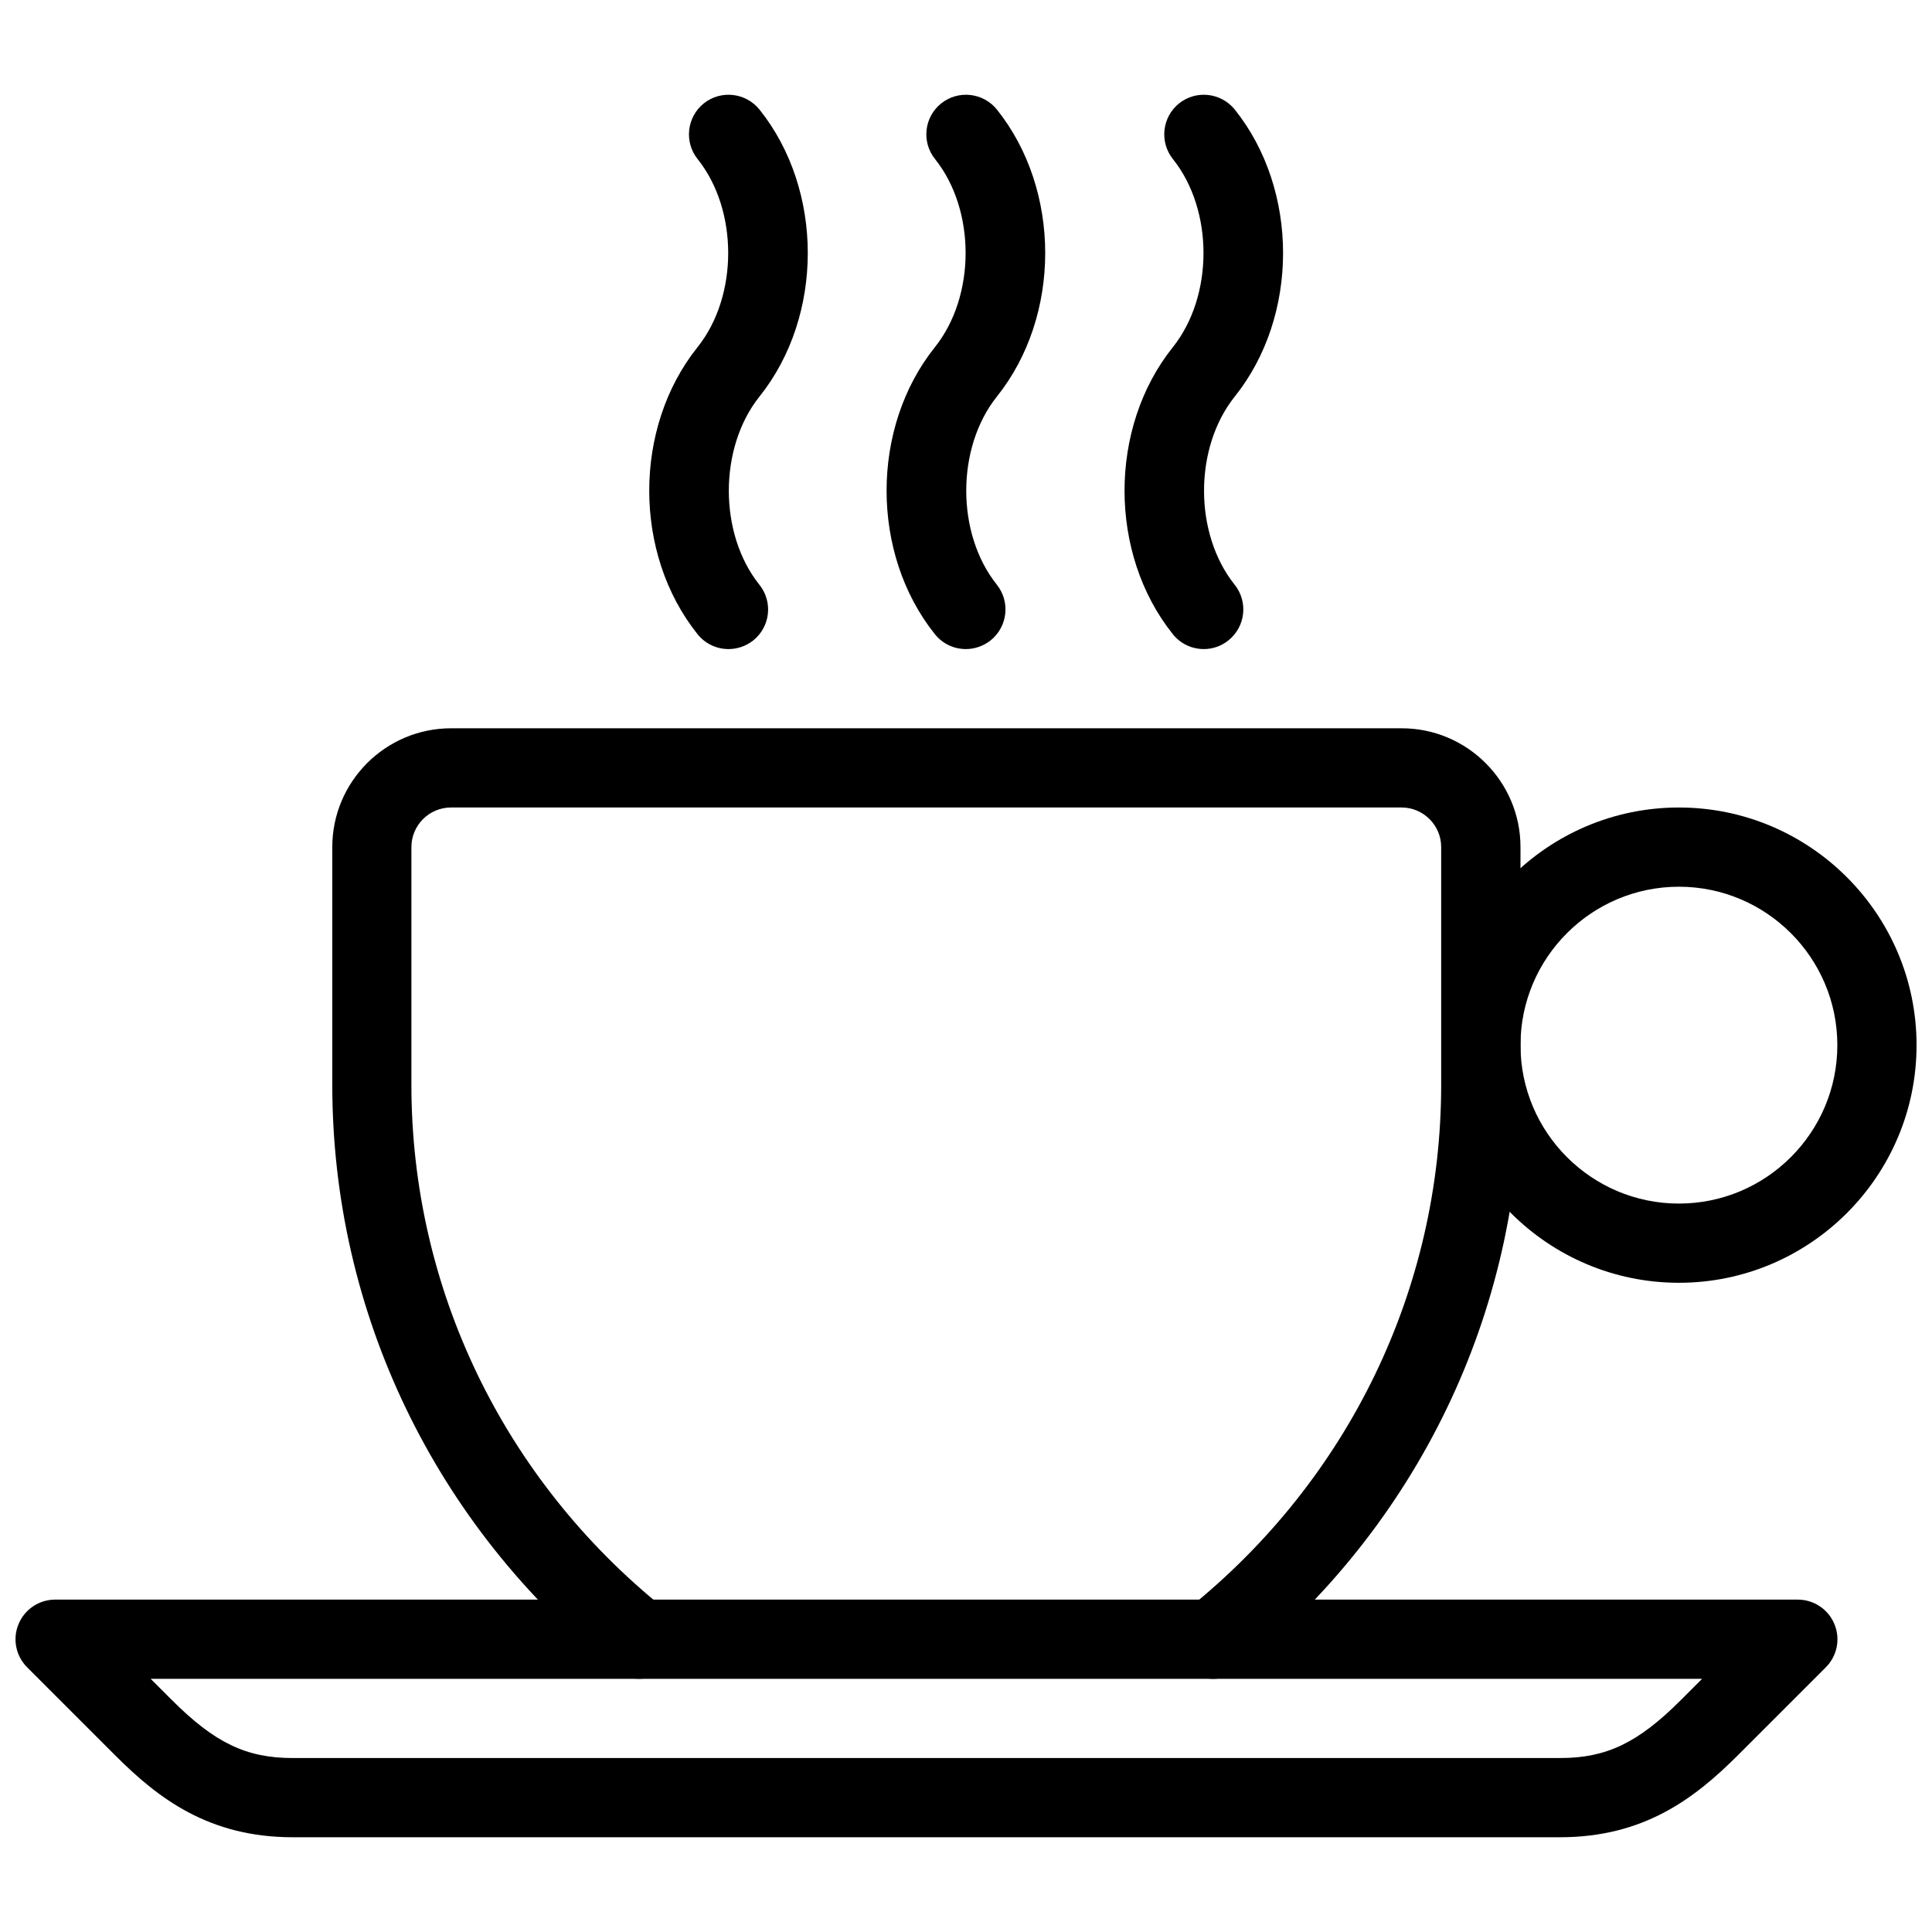 <?xml version="1.0" encoding="UTF-8"?>
<!-- Uploaded to: SVG Repo, www.svgrepo.com, Generator: SVG Repo Mixer Tools -->
<svg width="800px" height="800px" version="1.1" viewBox="144 144 512 512" xmlns="http://www.w3.org/2000/svg">
 <defs>
  <clipPath id="b">
   <path d="m148.09 567h482.91v64h-482.91z"/>
  </clipPath>
  <clipPath id="a">
   <path d="m525 357h126.9v127h-126.9z"/>
  </clipPath>
 </defs>
 <g clip-path="url(#b)">
  <path d="m557.44 630.89h-335.87c-22.25 0-35.664-10.348-46.855-21.516l-23.531-23.531c-3-3-3.906-7.516-2.266-11.441 1.617-3.926 5.457-6.488 9.699-6.488h461.82c4.242 0 8.082 2.562 9.699 6.488 1.637 3.926 0.734 8.438-2.266 11.441l-23.531 23.531c-11.234 11.168-24.648 21.516-46.902 21.516zm-373.51-41.984 5.625 5.625c11.355 11.355 19.734 15.367 32.012 15.367h335.87c12.281 0 20.656-4.008 32.012-15.367l5.625-5.625z"/>
 </g>
 <path d="m465.6 588.91c-3.066 0-6.109-1.324-8.188-3.926-3.633-4.512-2.918-11.125 1.594-14.758 42.531-34.238 66.922-84.809 66.922-138.76v-62.977c0-5.773-4.703-10.496-10.496-10.496h-251.91c-5.793 0-10.496 4.723-10.496 10.496v62.977c0 53.969 24.395 104.54 66.922 138.76 4.512 3.633 5.227 10.242 1.594 14.758-3.609 4.535-10.223 5.227-14.758 1.594-47.477-38.227-74.723-94.758-74.723-155.11v-62.977c0-17.359 14.129-31.488 31.488-31.488h251.91c17.359 0 31.488 14.129 31.488 31.488v62.977c0 60.352-27.246 116.88-74.773 155.13-1.934 1.551-4.266 2.309-6.574 2.309z"/>
 <path d="m463.02 316.01c-3.086 0-6.129-1.344-8.207-3.945-17.066-21.328-17.066-54.727 0-76.055 10.832-13.562 10.832-36.336 0.02-49.855-3.609-4.535-2.875-11.125 1.637-14.758 4.535-3.609 11.125-2.856 14.758 1.637 17.066 21.328 17.066 54.727 0 76.055-10.852 13.562-10.852 36.336-0.043 49.855 3.633 4.535 2.898 11.125-1.637 14.758-1.906 1.555-4.238 2.309-6.527 2.309z"/>
 <path d="m399.96 316.01c-3.086 0-6.129-1.344-8.207-3.945-17.066-21.328-17.066-54.727 0-76.055 10.852-13.562 10.852-36.336 0.043-49.855-3.633-4.535-2.898-11.125 1.637-14.758 4.535-3.609 11.148-2.856 14.758 1.637 17.066 21.328 17.066 54.727 0 76.055-10.832 13.562-10.832 36.336-0.02 49.855 3.609 4.535 2.875 11.125-1.637 14.758-1.977 1.555-4.285 2.309-6.574 2.309z"/>
 <path d="m337.06 316.01c-3.086 0-6.129-1.344-8.207-3.945-17.066-21.328-17.066-54.727 0-76.055 10.832-13.562 10.832-36.336 0.02-49.855-3.609-4.512-2.875-11.125 1.641-14.758 4.555-3.609 11.125-2.856 14.758 1.637 17.066 21.328 17.066 54.727 0 76.055-10.832 13.562-10.832 36.359-0.023 49.879 3.633 4.535 2.898 11.125-1.637 14.758-1.93 1.531-4.262 2.285-6.551 2.285z"/>
 <g clip-path="url(#a)">
  <path d="m588.93 483.95c-34.723 0-62.977-28.254-62.977-62.977s28.254-62.977 62.977-62.977c34.723 0 62.977 28.254 62.977 62.977s-28.254 62.977-62.977 62.977zm0-104.96c-23.152 0-41.984 18.828-41.984 41.984 0 23.152 18.828 41.984 41.984 41.984 23.152 0 41.984-18.828 41.984-41.984 0-23.152-18.828-41.984-41.984-41.984z"/>
 </g>
</svg>